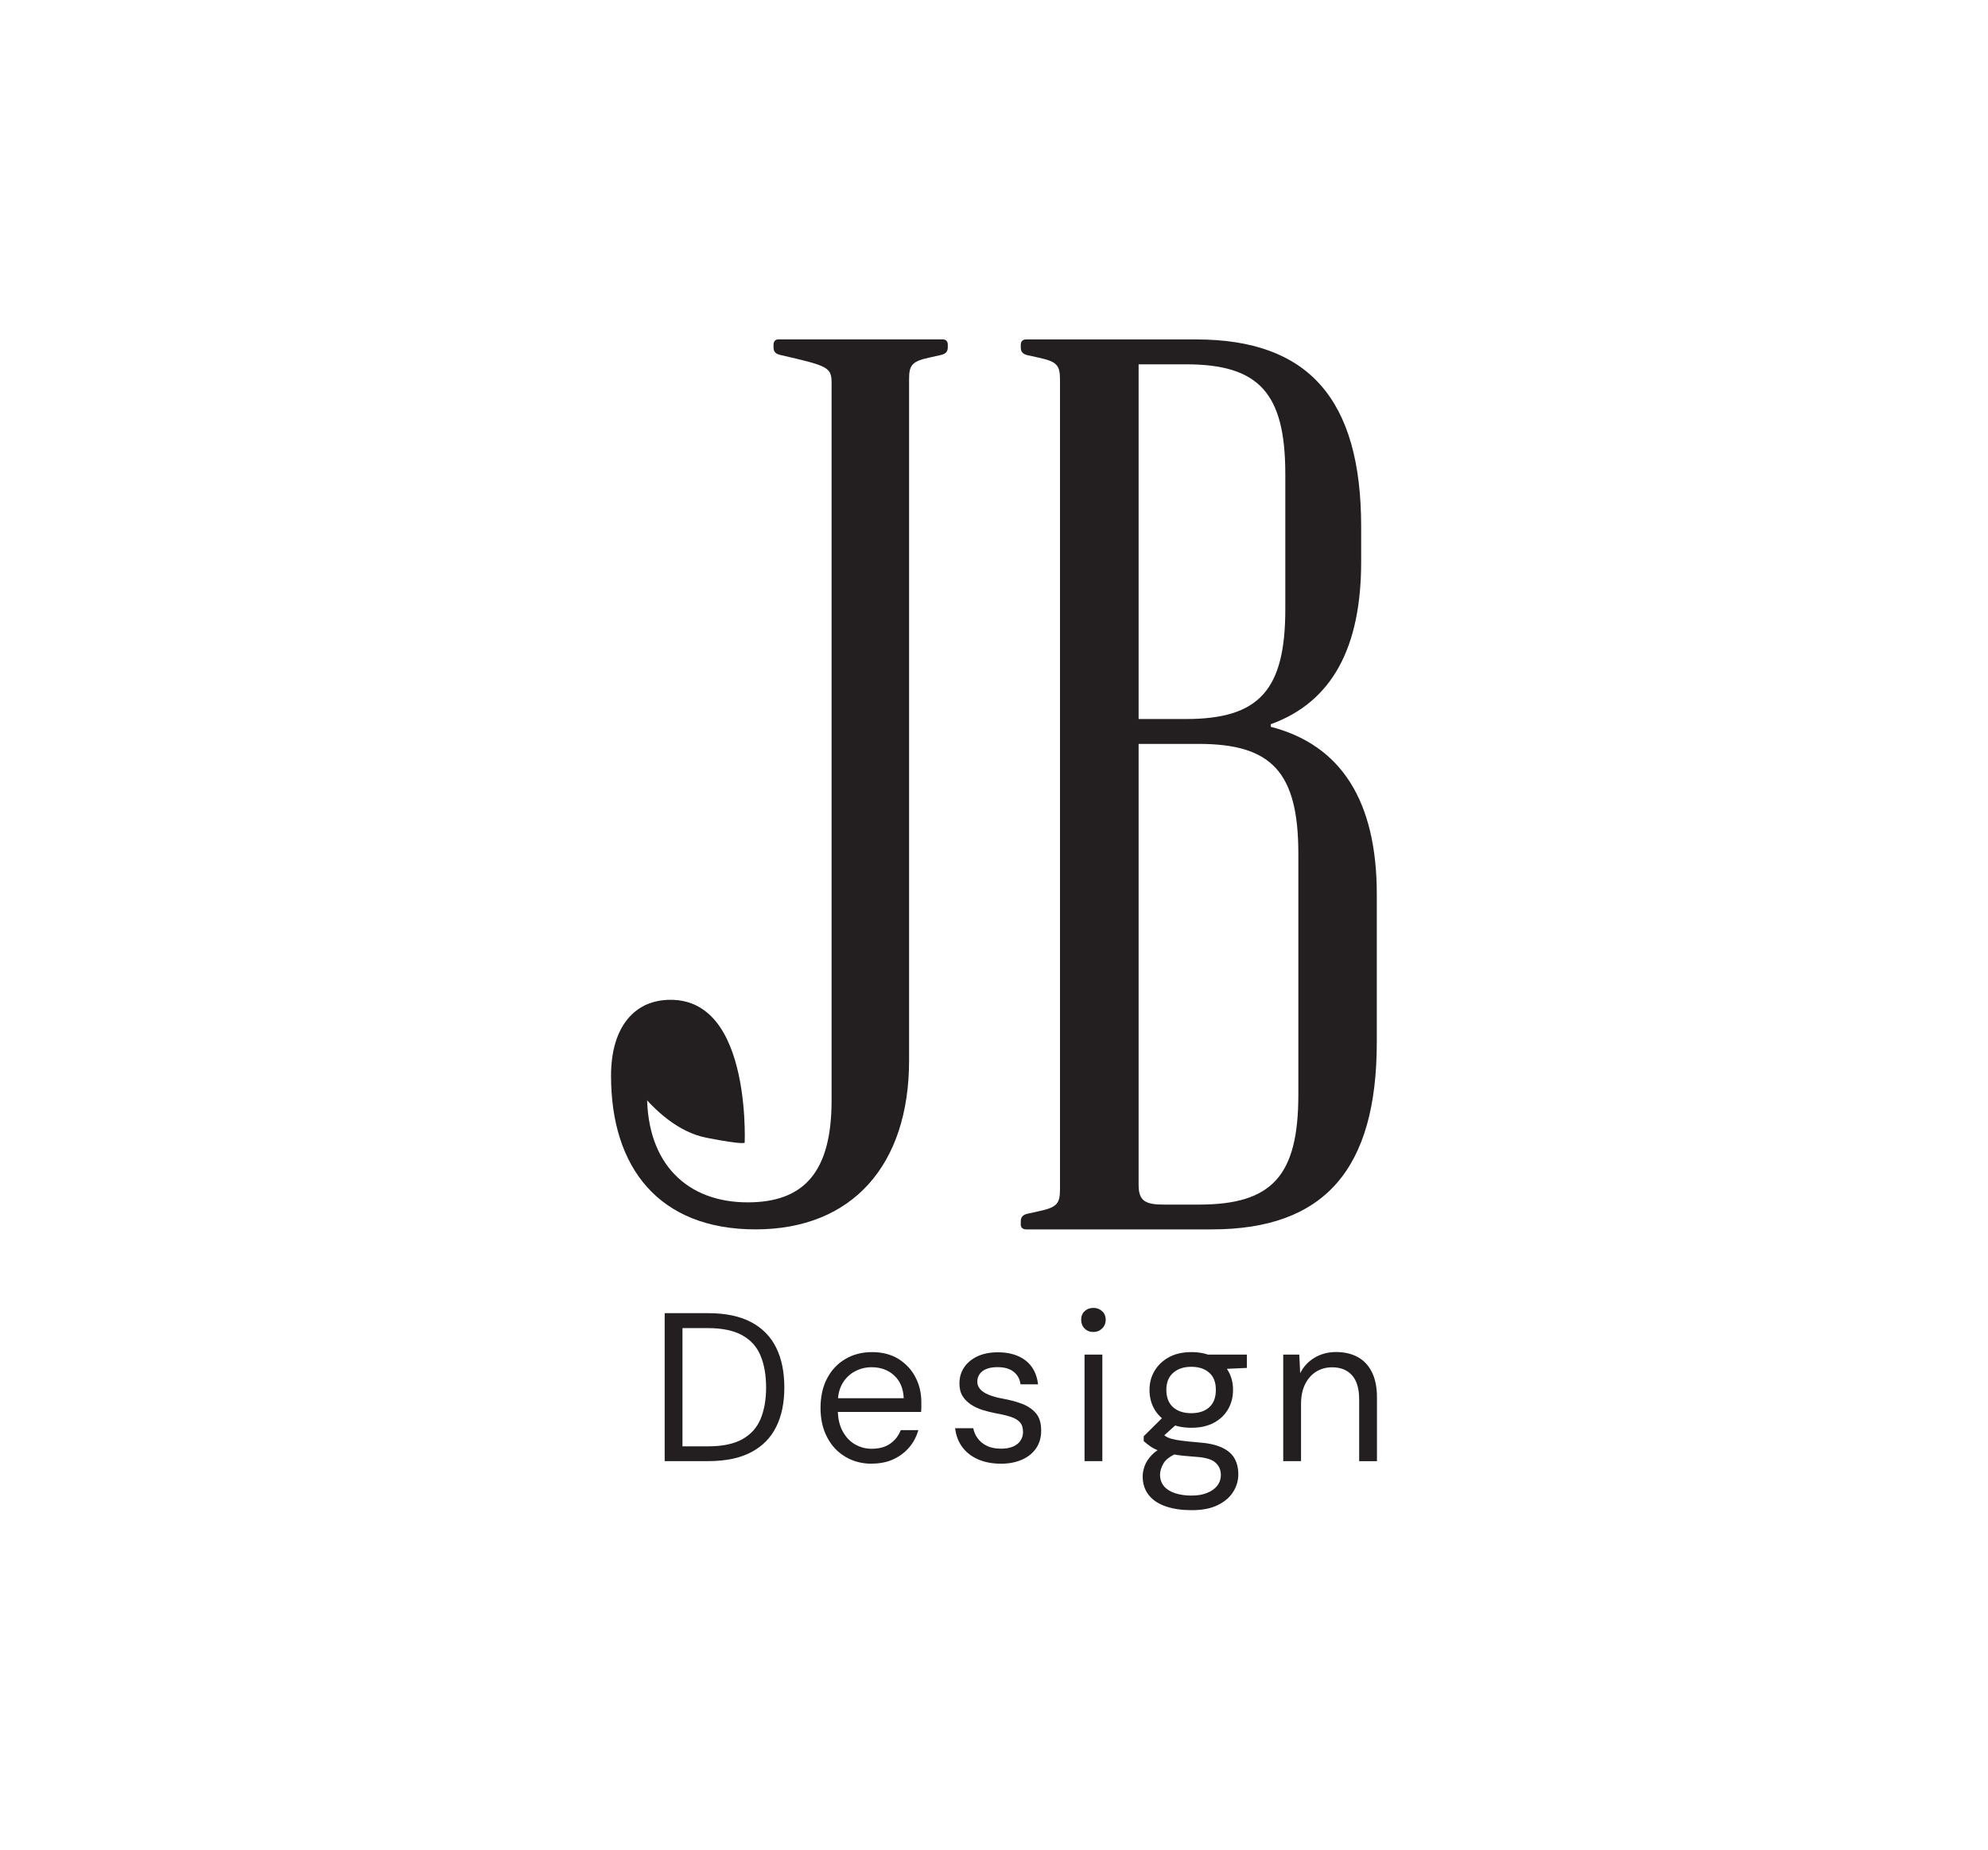 <?xml version="1.0" encoding="UTF-8"?>
<svg id="Layer_1" data-name="Layer 1" xmlns="http://www.w3.org/2000/svg" viewBox="0 0 230.12 214.15">
  <defs>
    <style>
      .cls-1 {
        fill: #231f20;
      }
    </style>
  </defs>
  <path class="cls-1" d="M118.16,141.74v-.3c0-.45.15-.76.76-.91l1.36-.3c2.12-.45,2.42-.91,2.42-2.58V44c0-1.67-.3-2.12-2.42-2.58l-1.36-.3c-.61-.15-.76-.46-.76-.91v-.3c0-.3.15-.61.61-.61h19.7c13.03,0,19.09,6.97,19.09,21.67v4.09c0,9.85-3.33,16.21-10.46,18.79v.3c8.18,2.12,12.27,8.64,12.27,19.4v17.12c0,14.7-6.06,21.67-19.09,21.67h-21.52c-.45,0-.61-.3-.61-.61ZM137.26,83.25c8.49,0,11.52-3.33,11.52-12.73v-15.61c0-9.4-3.03-12.73-11.52-12.73h-5.46v41.07h5.46ZM138.77,139.47c8.49,0,11.52-3.33,11.52-12.73v-27.88c0-9.4-3.03-12.73-11.52-12.73h-6.97v51.07c0,1.82.76,2.27,2.88,2.27h4.09Z"/>
  <g>
    <path class="cls-1" d="M76.94,169.17v-17.13h5.04c2.01,0,3.66.35,4.97,1.04,1.3.69,2.27,1.68,2.9,2.96.63,1.28.94,2.82.94,4.61s-.31,3.28-.94,4.55-1.59,2.25-2.9,2.94c-1.3.69-2.96,1.03-4.97,1.03h-5.04ZM79,167.46h2.94c1.66,0,2.99-.27,3.98-.82.99-.55,1.69-1.33,2.12-2.35.42-1.02.64-2.23.64-3.63s-.21-2.67-.64-3.69c-.42-1.03-1.13-1.82-2.12-2.37-.99-.55-2.31-.83-3.98-.83h-2.94v13.7Z"/>
    <path class="cls-1" d="M100.9,169.47c-1.14,0-2.16-.27-3.06-.81s-1.6-1.29-2.1-2.26c-.51-.97-.76-2.1-.76-3.39s.25-2.44.75-3.4c.5-.96,1.2-1.71,2.1-2.25s1.94-.81,3.12-.81,2.23.27,3.08.81c.85.54,1.5,1.24,1.95,2.12.45.87.67,1.83.67,2.88v.51c0,.18,0,.38-.03.61h-10.11v-1.59h8.1c-.05-1.13-.42-2.01-1.11-2.64-.69-.64-1.56-.95-2.61-.95-.69,0-1.33.16-1.93.48-.6.32-1.08.78-1.44,1.39s-.54,1.37-.54,2.29v.69c0,1.01.18,1.86.55,2.54.37.69.85,1.2,1.44,1.54.6.34,1.24.51,1.92.51.86,0,1.58-.19,2.14-.58.56-.38.97-.91,1.24-1.58h2.03c-.21.75-.56,1.42-1.05,1.99-.49.58-1.1,1.04-1.82,1.38-.73.34-1.57.51-2.53.51Z"/>
    <path class="cls-1" d="M115.87,169.47c-1.01,0-1.9-.17-2.67-.51-.77-.34-1.37-.82-1.82-1.43-.45-.61-.72-1.33-.82-2.17h2.1c.08.42.25.82.51,1.17.26.36.62.65,1.06.87.45.22,1,.33,1.65.33.57,0,1.04-.09,1.42-.26.37-.17.66-.4.84-.7.19-.29.28-.61.28-.95,0-.51-.12-.89-.36-1.15-.24-.26-.58-.47-1.04-.62-.46-.15-1.01-.29-1.66-.4-.54-.1-1.07-.23-1.59-.39-.52-.16-.99-.38-1.39-.65s-.73-.6-.97-.99-.35-.87-.35-1.44c0-.7.18-1.33.55-1.87.37-.55.89-.97,1.55-1.28.67-.31,1.45-.46,2.35-.46,1.32,0,2.39.32,3.21.95.82.64,1.3,1.56,1.44,2.76h-2.03c-.08-.62-.35-1.1-.8-1.46-.45-.35-1.06-.53-1.85-.53s-1.35.16-1.75.46c-.4.31-.6.72-.6,1.22,0,.33.11.62.33.87s.55.47.99.65c.44.18.97.33,1.59.44.82.15,1.56.34,2.23.59s1.21.61,1.63,1.09c.42.48.62,1.16.62,2.04,0,.77-.19,1.44-.57,2.01-.38.57-.93,1.02-1.63,1.33-.7.32-1.53.48-2.47.48Z"/>
    <path class="cls-1" d="M126.57,154.22c-.41,0-.75-.13-1.02-.4-.27-.27-.4-.61-.4-1.02s.13-.74.4-.99c.27-.25.61-.38,1.02-.38s.73.13,1,.38c.28.25.42.58.42.99s-.14.75-.42,1.02c-.28.27-.61.4-1,.4ZM125.54,169.17v-12.33h2.06v12.33h-2.06Z"/>
    <path class="cls-1" d="M137.92,174.85c-1.11,0-2.09-.14-2.95-.43-.86-.29-1.52-.72-1.99-1.31-.47-.59-.71-1.31-.71-2.18,0-.38.08-.77.23-1.2.15-.42.42-.84.81-1.25.38-.41.93-.77,1.63-1.1l1.42.83c-.87.36-1.43.77-1.69,1.24-.26.46-.39.89-.39,1.28,0,.54.16.99.46,1.35.31.36.74.63,1.3.81.55.18,1.18.27,1.88.27s1.3-.1,1.81-.31c.51-.2.9-.48,1.17-.83s.42-.77.42-1.26c0-.57-.21-1.05-.64-1.43-.42-.38-1.23-.61-2.42-.67-.96-.07-1.77-.15-2.42-.27-.65-.11-1.19-.25-1.62-.4-.42-.15-.78-.33-1.06-.53-.29-.2-.54-.4-.77-.61v-.56l2.37-2.35,1.79.64-2.45,2.2.32-.86c.18.13.35.25.51.37.16.11.38.21.66.29.28.08.66.16,1.16.22.5.07,1.15.13,1.97.2,1.13.08,2.03.28,2.7.59.68.31,1.17.73,1.47,1.25.3.52.45,1.14.45,1.86s-.19,1.37-.57,1.99c-.38.63-.97,1.15-1.77,1.55-.8.41-1.83.61-3.08.61ZM137.9,165.31c-1.03,0-1.91-.2-2.63-.59-.73-.39-1.28-.92-1.65-1.58-.38-.66-.56-1.4-.56-2.21s.19-1.55.58-2.2c.38-.65.93-1.18,1.65-1.58.72-.4,1.59-.6,2.62-.6s1.9.2,2.62.6c.72.4,1.26.93,1.64,1.58.38.65.56,1.39.56,2.2s-.19,1.55-.56,2.21c-.38.66-.92,1.19-1.64,1.58-.72.39-1.59.59-2.62.59ZM137.9,163.62c.88,0,1.57-.23,2.08-.69.51-.46.76-1.13.76-2.01s-.25-1.53-.76-1.98c-.51-.46-1.2-.69-2.08-.69s-1.56.23-2.09.69-.8,1.12-.8,1.98.26,1.55.78,2.01c.52.46,1.22.69,2.1.69ZM139.9,158.58l-.61-1.74h5.04v1.54l-4.43.2Z"/>
    <path class="cls-1" d="M148.54,169.17v-12.33h1.86l.1,2.15c.39-.77.95-1.37,1.68-1.8.73-.43,1.55-.65,2.48-.65s1.79.19,2.5.58c.7.38,1.25.96,1.64,1.74.39.77.59,1.76.59,2.95v7.37h-2.06v-7.15c0-1.24-.27-2.17-.82-2.79-.55-.62-1.32-.93-2.31-.93-.69,0-1.3.17-1.84.5-.54.33-.97.82-1.28,1.44-.32.63-.48,1.41-.48,2.34v6.58h-2.06Z"/>
  </g>
  <path class="cls-1" d="M70.73,124.57c0-5.82,2.84-8.81,6.87-8.81,3.73,0,5.97,2.54,5.97,6.12s-2.24,5.97-5.53,5.97c-1.19,0-2.09-.3-2.99-1.04h-.15c0,7.92,4.63,12.4,11.65,12.4,6.57,0,9.71-3.58,9.71-11.8V44.38c0-1.64-.3-1.94-4.03-2.84l-1.94-.45c-.6-.15-.75-.45-.75-.9v-.3c0-.3.15-.6.6-.6h18.97c.45,0,.6.3.6.6v.3c0,.45-.15.75-.75.9l-1.34.3c-2.09.45-2.39.9-2.39,2.54v78.85c0,12.1-6.57,19.56-17.77,19.56s-16.73-7.17-16.73-17.77Z"/>
  <path class="cls-1" d="M70.98,121.8s4.3,8.65,10.79,9.93c4.38.86,4.43.57,4.43.57,0,0,.88-20.1-11.55-15.89"/>
</svg>